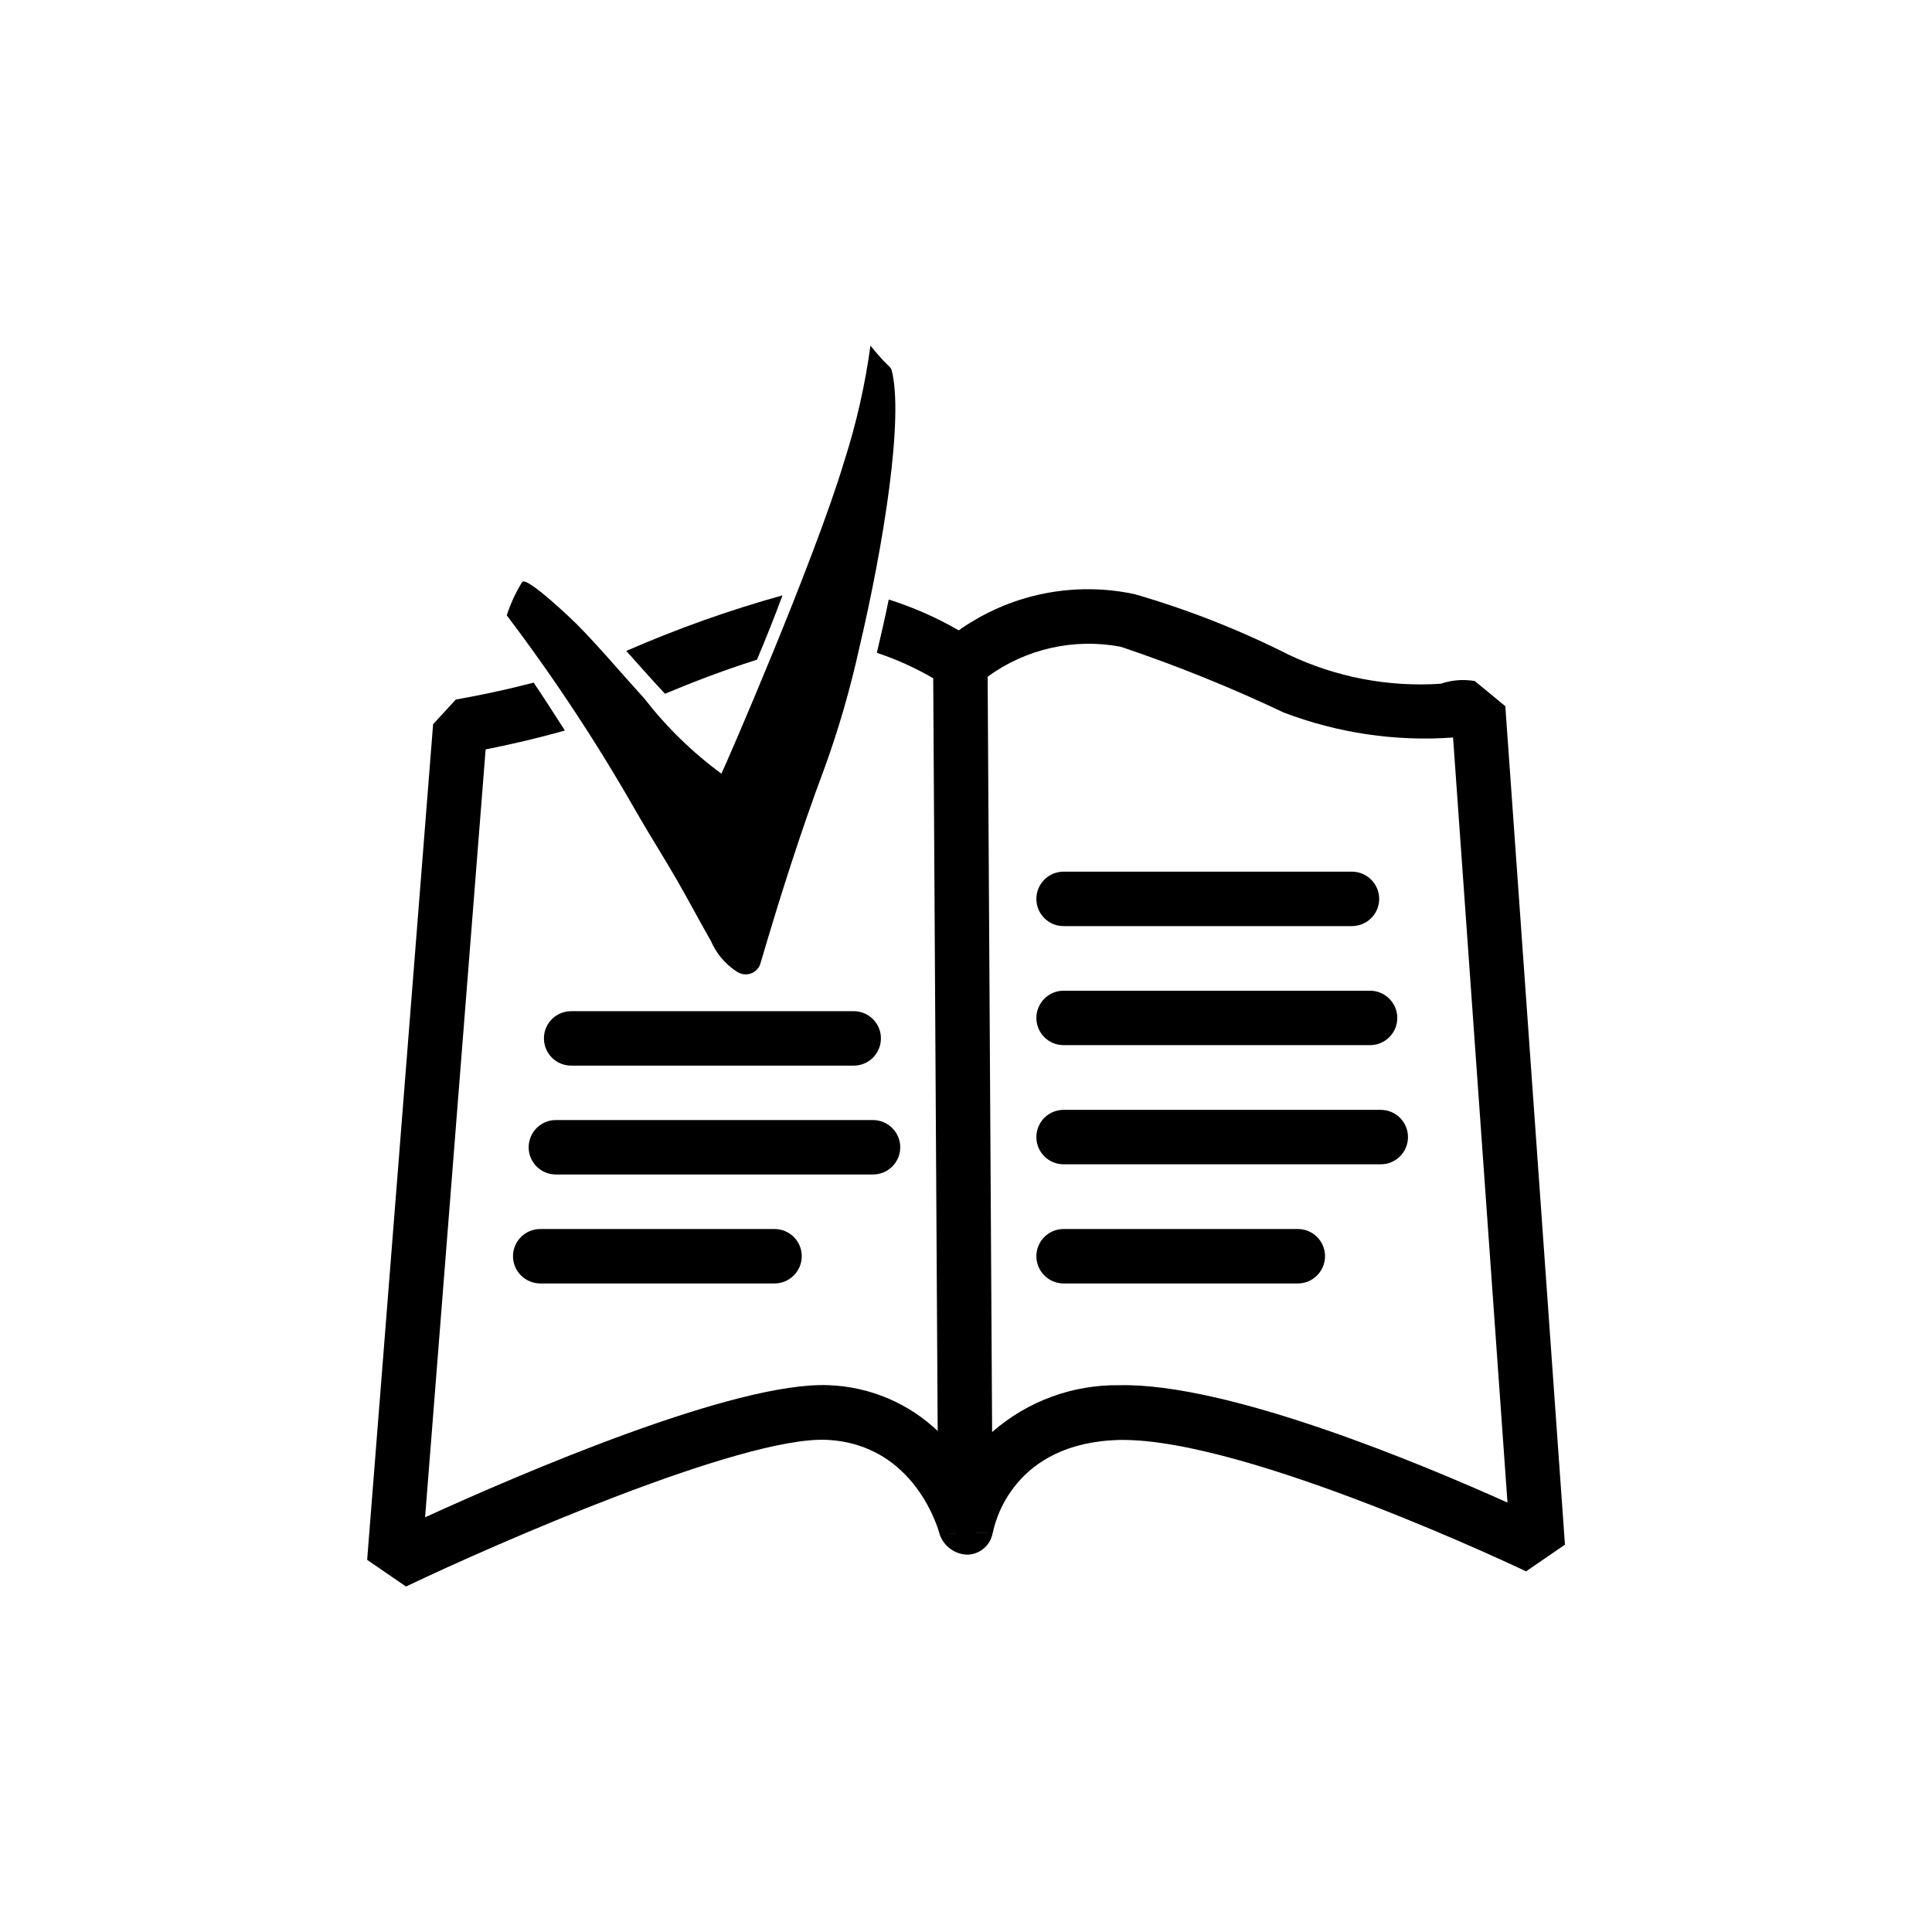 <?xml version="1.0" encoding="UTF-8"?>
<svg xmlns="http://www.w3.org/2000/svg" xmlns:xlink="http://www.w3.org/1999/xlink" width="40px" height="40px" viewBox="0 0 80 80" version="1.1">
<g id="surface1">
<path style=" stroke:none;fill-rule:nonzero;fill:rgb(0%,0%,0%);fill-opacity:1;" d="M 41.102 62.719 C 41.102 62.719 40.887 26.508 40.887 26.398 C 40.895 27.223 38.637 26.934 38.633 26.453 L 38.848 62.711 C 39.266 63.117 39.637 63.562 39.961 64.047 C 40.289 63.559 40.668 63.113 41.102 62.719 Z M 41.102 62.719 "/>
<path style=" stroke:none;fill-rule:nonzero;fill:rgb(0%,0%,0%);fill-opacity:1;" d="M 44.039 38.348 L 55.98 38.348 C 56.602 38.348 57.109 37.844 57.109 37.223 C 57.109 36.598 56.602 36.094 55.98 36.094 L 44.039 36.094 C 43.418 36.094 42.914 36.598 42.914 37.223 C 42.914 37.844 43.418 38.348 44.039 38.348 Z M 44.039 38.348 "/>
<path style=" stroke:none;fill-rule:nonzero;fill:rgb(0%,0%,0%);fill-opacity:1;" d="M 44.039 43.277 L 56.73 43.277 C 57.352 43.277 57.859 42.773 57.859 42.152 C 57.859 41.531 57.352 41.023 56.73 41.023 L 44.039 41.023 C 43.418 41.023 42.914 41.531 42.914 42.152 C 42.914 42.773 43.418 43.277 44.039 43.277 Z M 44.039 43.277 "/>
<path style=" stroke:none;fill-rule:nonzero;fill:rgb(0%,0%,0%);fill-opacity:1;" d="M 44.039 48.211 L 57.176 48.211 C 57.797 48.211 58.301 47.707 58.301 47.086 C 58.301 46.461 57.797 45.957 57.176 45.957 L 44.039 45.957 C 43.418 45.957 42.914 46.461 42.914 47.086 C 42.914 47.707 43.418 48.211 44.039 48.211 Z M 44.039 48.211 "/>
<path style=" stroke:none;fill-rule:nonzero;fill:rgb(0%,0%,0%);fill-opacity:1;" d="M 37.277 47.508 C 37.277 46.883 36.77 46.379 36.148 46.379 L 23.016 46.379 C 22.395 46.379 21.891 46.883 21.891 47.508 C 21.891 48.129 22.395 48.633 23.016 48.633 L 36.148 48.633 C 36.77 48.633 37.277 48.129 37.277 47.508 Z M 37.277 47.508 "/>
<path style=" stroke:none;fill-rule:nonzero;fill:rgb(0%,0%,0%);fill-opacity:1;" d="M 44.039 53.145 L 53.742 53.145 C 54.363 53.145 54.867 52.637 54.867 52.016 C 54.867 51.395 54.363 50.891 53.742 50.891 L 44.039 50.891 C 43.418 50.891 42.914 51.395 42.914 52.016 C 42.914 52.637 43.418 53.145 44.039 53.145 Z M 44.039 53.145 "/>
<path style=" stroke:none;fill-rule:nonzero;fill:rgb(0%,0%,0%);fill-opacity:1;" d="M 22.371 50.891 C 21.75 50.891 21.242 51.395 21.242 52.016 C 21.242 52.637 21.75 53.145 22.371 53.145 L 32.07 53.145 C 32.695 53.145 33.199 52.637 33.199 52.016 C 33.199 51.395 32.695 50.891 32.07 50.891 Z M 22.371 50.891 "/>
<path style=" stroke:none;fill-rule:nonzero;fill:rgb(0%,0%,0%);fill-opacity:1;" d="M 35.352 41.871 L 23.652 41.871 C 23.027 41.871 22.523 42.375 22.523 42.996 C 22.523 43.621 23.027 44.125 23.652 44.125 L 35.352 44.125 C 35.973 44.125 36.477 43.621 36.477 42.996 C 36.477 42.375 35.973 41.871 35.352 41.871 Z M 35.352 41.871 "/>
<path style=" stroke:none;fill-rule:nonzero;fill:rgb(0%,0%,0%);fill-opacity:1;" d="M 36.914 15.301 C 36.809 15.102 36.801 15.238 36.043 14.312 C 35.824 15.938 35.457 17.543 34.957 19.105 C 33.703 23.277 30.02 31.754 29.871 32.035 C 28.664 31.148 27.59 30.098 26.672 28.914 C 25.742 27.898 24.863 26.84 23.895 25.859 C 23.738 25.699 21.797 23.836 21.621 24.102 C 21.352 24.535 21.141 24.996 20.984 25.48 C 22.941 28.066 24.727 30.773 26.332 33.59 C 26.887 34.562 27.492 35.504 28.051 36.477 C 28.523 37.297 28.965 38.141 29.438 38.965 C 29.66 39.484 30.035 39.926 30.512 40.234 C 30.68 40.348 30.895 40.379 31.086 40.312 C 31.281 40.246 31.43 40.09 31.488 39.895 C 32.289 37.168 33.148 34.449 34.148 31.785 C 34.734 30.168 35.211 28.512 35.582 26.828 C 36.586 22.574 37.441 17.254 36.914 15.301 Z M 36.914 15.301 "/>
<path style=" stroke:none;fill-rule:nonzero;fill:rgb(0%,0%,0%);fill-opacity:1;" d="M 38.906 63.523 C 39.074 64.027 39.543 64.371 40.074 64.375 C 40.598 64.355 41.031 63.965 41.109 63.449 Z M 38.906 63.523 "/>
<path style=" stroke:none;fill-rule:nonzero;fill:rgb(0%,0%,0%);fill-opacity:1;" d="M 39.637 28.371 C 40.078 28.395 40.516 28.273 40.887 28.027 C 42.477 26.863 44.477 26.414 46.41 26.781 C 48.711 27.555 50.965 28.465 53.156 29.504 C 55.391 30.355 57.785 30.711 60.168 30.539 L 62.422 62.219 C 58.879 60.625 50.84 57.254 46.348 57.359 C 44.422 57.332 42.555 58.016 41.102 59.281 C 40.672 59.656 40.289 60.082 39.961 60.547 C 39.633 60.086 39.262 59.66 38.848 59.273 C 37.629 58.105 36.023 57.426 34.34 57.359 C 30.461 57.18 21.512 61.043 17.602 62.828 L 20.109 31.031 C 20.883 30.879 22.09 30.617 23.391 30.25 C 22.945 29.551 22.516 28.887 22.098 28.266 C 20.344 28.723 18.898 28.961 18.875 28.965 L 17.934 29.988 L 15.203 64.59 L 16.812 65.695 C 20.461 63.949 30.711 59.461 34.234 59.621 C 37.906 59.797 38.871 63.387 38.91 63.531 L 41.113 63.461 C 41.184 63.078 41.934 59.711 46.395 59.625 C 51.645 59.559 63.078 65.012 63.191 65.066 L 64.801 63.961 L 62.332 29.242 L 61.066 28.199 C 60.598 28.121 60.113 28.156 59.66 28.312 C 57.492 28.457 55.324 28.043 53.359 27.109 C 51.316 26.078 49.18 25.238 46.98 24.602 C 44.449 24.062 41.809 24.605 39.699 26.102 C 38.781 25.57 37.809 25.145 36.801 24.824 C 36.645 25.582 36.477 26.324 36.309 27.031 C 37.117 27.301 37.898 27.652 38.637 28.082 C 38.941 28.258 39.281 28.355 39.637 28.371 Z M 39.637 28.371 "/>
<path style=" stroke:none;fill-rule:nonzero;fill:rgb(0%,0%,0%);fill-opacity:1;" d="M 31.344 27.316 C 31.727 26.414 32.078 25.523 32.402 24.652 C 30.195 25.266 28.035 26.035 25.934 26.953 C 26.379 27.453 26.934 28.082 27.535 28.727 C 28.699 28.242 29.871 27.785 31.344 27.316 Z M 31.344 27.316 "/>
</g>
</svg>
